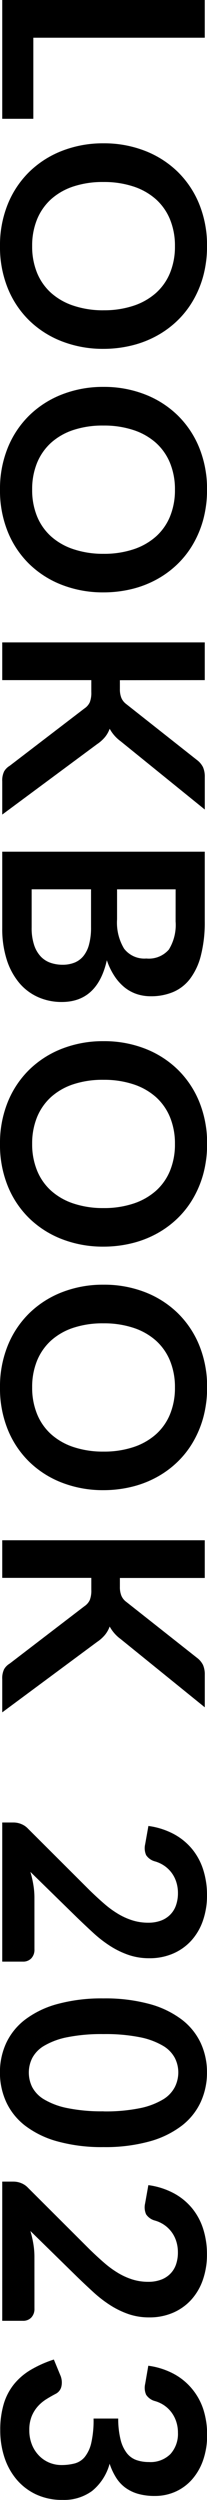 <svg xmlns="http://www.w3.org/2000/svg" width="8.129" height="98.021" viewBox="0 0 8.129 98.021">
  <path id="パス_7226" data-name="パス 7226" d="M-44.168-1.221V0h-4.658V-7.953h1.479v6.732Zm9.02-2.756a4.445,4.445,0,0,1-.289,1.62,3.8,3.8,0,0,1-.817,1.29,3.711,3.711,0,0,1-1.271.85,4.3,4.3,0,0,1-1.65.305,4.286,4.286,0,0,1-1.645-.305,3.74,3.74,0,0,1-1.273-.85,3.816,3.816,0,0,1-.822-1.29,4.408,4.408,0,0,1-.292-1.62,4.408,4.408,0,0,1,.292-1.62,3.816,3.816,0,0,1,.822-1.29,3.74,3.74,0,0,1,1.273-.85,4.286,4.286,0,0,1,1.645-.305,4.463,4.463,0,0,1,1.139.14,4,4,0,0,1,.979.4,3.619,3.619,0,0,1,.8.622,3.778,3.778,0,0,1,.6.817,4,4,0,0,1,.377.979A4.658,4.658,0,0,1-35.148-3.977Zm-1.513,0a3.65,3.65,0,0,0-.176-1.174,2.517,2.517,0,0,0-.5-.883,2.143,2.143,0,0,0-.789-.555,2.715,2.715,0,0,0-1.048-.193,2.715,2.715,0,0,0-1.048.193,2.168,2.168,0,0,0-.792.555,2.494,2.494,0,0,0-.5.883,3.65,3.65,0,0,0-.176,1.174A3.65,3.65,0,0,0-41.517-2.8a2.465,2.465,0,0,0,.5.88,2.184,2.184,0,0,0,.792.553,2.715,2.715,0,0,0,1.048.192,2.715,2.715,0,0,0,1.048-.192,2.158,2.158,0,0,0,.789-.553,2.488,2.488,0,0,0,.5-.88A3.65,3.65,0,0,0-36.66-3.977Zm11.061,0a4.445,4.445,0,0,1-.289,1.62,3.8,3.8,0,0,1-.817,1.29,3.711,3.711,0,0,1-1.271.85,4.3,4.3,0,0,1-1.65.305A4.286,4.286,0,0,1-31.27-.217a3.74,3.74,0,0,1-1.273-.85,3.816,3.816,0,0,1-.822-1.29,4.408,4.408,0,0,1-.292-1.62,4.408,4.408,0,0,1,.292-1.62,3.816,3.816,0,0,1,.822-1.29,3.74,3.74,0,0,1,1.273-.85,4.286,4.286,0,0,1,1.645-.305,4.463,4.463,0,0,1,1.139.14,4,4,0,0,1,.979.4,3.619,3.619,0,0,1,.8.622,3.778,3.778,0,0,1,.6.817,4,4,0,0,1,.377.979A4.658,4.658,0,0,1-25.6-3.977Zm-1.512,0a3.65,3.65,0,0,0-.176-1.174,2.517,2.517,0,0,0-.5-.883,2.143,2.143,0,0,0-.789-.555,2.715,2.715,0,0,0-1.048-.193,2.715,2.715,0,0,0-1.048.193,2.168,2.168,0,0,0-.792.555,2.494,2.494,0,0,0-.5.883,3.65,3.65,0,0,0-.176,1.174A3.65,3.65,0,0,0-31.969-2.8a2.465,2.465,0,0,0,.5.88,2.184,2.184,0,0,0,.792.553,2.716,2.716,0,0,0,1.048.192,2.715,2.715,0,0,0,1.048-.192,2.158,2.158,0,0,0,.789-.553,2.488,2.488,0,0,0,.5-.88A3.65,3.65,0,0,0-27.112-3.977Zm4.955-.643h.347a.9.9,0,0,0,.347-.058.586.586,0,0,0,.236-.184l2.194-2.778a.8.8,0,0,1,.289-.245.926.926,0,0,1,.382-.069h1.276l-2.678,3.306a1.488,1.488,0,0,1-.49.429,1.126,1.126,0,0,1,.327.184,1.457,1.457,0,0,1,.278.311L-16.888,0h-1.3a.812.812,0,0,1-.393-.074A.616.616,0,0,1-18.8-.292l-2.25-2.937a.589.589,0,0,0-.242-.209,1.018,1.018,0,0,0-.4-.06h-.468V0h-1.479V-7.953h1.479Zm9.7,3.465a2.1,2.1,0,0,0,.693-.1,1.2,1.2,0,0,0,.448-.264.967.967,0,0,0,.242-.385A1.452,1.452,0,0,0-11-2.371a1.242,1.242,0,0,0-.083-.465.872.872,0,0,0-.259-.352A1.208,1.208,0,0,0-11.8-3.41a2.527,2.527,0,0,0-.668-.077h-1.49v2.332Zm-1.5-5.654v2.3h1.177a1.979,1.979,0,0,0,1.147-.275,1,1,0,0,0,.388-.875,1.036,1.036,0,0,0-.352-.885,1.841,1.841,0,0,0-1.1-.264Zm1.26-1.144A5.232,5.232,0,0,1-11.36-7.8a2.542,2.542,0,0,1,.91.424,1.643,1.643,0,0,1,.52.666,2.241,2.241,0,0,1,.165.88,1.736,1.736,0,0,1-.082.536,1.551,1.551,0,0,1-.256.478,1.916,1.916,0,0,1-.44.4,2.66,2.66,0,0,1-.635.308Q-9.54-3.74-9.54-2.338a2.257,2.257,0,0,1-.193.935,2.062,2.062,0,0,1-.561.74,2.68,2.68,0,0,1-.907.487A3.965,3.965,0,0,1-12.433,0h-3V-7.953ZM.052-3.977a4.445,4.445,0,0,1-.289,1.62,3.8,3.8,0,0,1-.817,1.29,3.711,3.711,0,0,1-1.27.85,4.3,4.3,0,0,1-1.65.305A4.286,4.286,0,0,1-5.618-.217a3.74,3.74,0,0,1-1.273-.85,3.816,3.816,0,0,1-.822-1.29,4.408,4.408,0,0,1-.291-1.62A4.408,4.408,0,0,1-7.714-5.6a3.816,3.816,0,0,1,.822-1.29,3.74,3.74,0,0,1,1.273-.85,4.286,4.286,0,0,1,1.645-.305,4.463,4.463,0,0,1,1.138.14,4,4,0,0,1,.979.4,3.619,3.619,0,0,1,.8.622,3.778,3.778,0,0,1,.6.817,4,4,0,0,1,.377.979A4.658,4.658,0,0,1,.052-3.977Zm-1.512,0a3.65,3.65,0,0,0-.176-1.174,2.517,2.517,0,0,0-.5-.883,2.143,2.143,0,0,0-.789-.555,2.715,2.715,0,0,0-1.048-.193,2.715,2.715,0,0,0-1.048.193,2.168,2.168,0,0,0-.792.555,2.494,2.494,0,0,0-.5.883,3.65,3.65,0,0,0-.176,1.174A3.65,3.65,0,0,0-6.317-2.8a2.465,2.465,0,0,0,.5.88,2.184,2.184,0,0,0,.792.553,2.716,2.716,0,0,0,1.048.192A2.715,2.715,0,0,0-2.926-1.37a2.158,2.158,0,0,0,.789-.553,2.488,2.488,0,0,0,.5-.88A3.65,3.65,0,0,0-1.46-3.977Zm11.06,0a4.445,4.445,0,0,1-.289,1.62,3.8,3.8,0,0,1-.817,1.29,3.711,3.711,0,0,1-1.27.85,4.3,4.3,0,0,1-1.65.305A4.286,4.286,0,0,1,3.93-.217a3.74,3.74,0,0,1-1.273-.85,3.816,3.816,0,0,1-.822-1.29,4.408,4.408,0,0,1-.291-1.62A4.408,4.408,0,0,1,1.834-5.6a3.816,3.816,0,0,1,.822-1.29,3.74,3.74,0,0,1,1.273-.85,4.286,4.286,0,0,1,1.645-.305,4.463,4.463,0,0,1,1.138.14,4,4,0,0,1,.979.4,3.619,3.619,0,0,1,.8.622,3.778,3.778,0,0,1,.6.817,4,4,0,0,1,.377.979A4.658,4.658,0,0,1,9.6-3.977Zm-1.512,0a3.65,3.65,0,0,0-.176-1.174,2.517,2.517,0,0,0-.5-.883,2.143,2.143,0,0,0-.789-.555,2.715,2.715,0,0,0-1.048-.193,2.715,2.715,0,0,0-1.048.193,2.168,2.168,0,0,0-.792.555,2.494,2.494,0,0,0-.5.883,3.65,3.65,0,0,0-.176,1.174A3.65,3.65,0,0,0,3.231-2.8a2.465,2.465,0,0,0,.5.88,2.184,2.184,0,0,0,.792.553,2.716,2.716,0,0,0,1.048.192A2.715,2.715,0,0,0,6.622-1.37a2.158,2.158,0,0,0,.789-.553,2.488,2.488,0,0,0,.5-.88A3.65,3.65,0,0,0,8.088-3.977Zm4.955-.643h.347a.9.9,0,0,0,.347-.058.586.586,0,0,0,.236-.184L16.167-7.64a.8.8,0,0,1,.289-.245.926.926,0,0,1,.382-.069h1.276L15.436-4.648a1.488,1.488,0,0,1-.49.429,1.126,1.126,0,0,1,.327.184,1.457,1.457,0,0,1,.278.311L18.312,0h-1.3a.812.812,0,0,1-.393-.074A.616.616,0,0,1,16.4-.292L14.149-3.229a.589.589,0,0,0-.242-.209,1.018,1.018,0,0,0-.4-.06h-.468V0H11.564V-7.953h1.479ZM27.607-1.265a.484.484,0,0,1,.349.124.432.432,0,0,1,.129.327V0H22.63V-.451a.809.809,0,0,1,.058-.289.74.74,0,0,1,.184-.272l2.415-2.42q.3-.308.542-.589a3.8,3.8,0,0,0,.4-.556,2.613,2.613,0,0,0,.245-.558,2.06,2.06,0,0,0,.085-.6,1.413,1.413,0,0,0-.083-.5A1,1,0,0,0,26.24-6.6a.967.967,0,0,0-.363-.223A1.432,1.432,0,0,0,25.4-6.9a1.41,1.41,0,0,0-.448.069,1.221,1.221,0,0,0-.366.192,1.22,1.22,0,0,0-.269.289,1.255,1.255,0,0,0-.165.363.6.6,0,0,1-.242.336.678.678,0,0,1-.429.038l-.715-.127a2.95,2.95,0,0,1,.319-1,2.407,2.407,0,0,1,.591-.72,2.449,2.449,0,0,1,.814-.435,3.246,3.246,0,0,1,.987-.146,2.987,2.987,0,0,1,1.007.162,2.264,2.264,0,0,1,.781.459,2.079,2.079,0,0,1,.506.715,2.31,2.31,0,0,1,.181.93,2.477,2.477,0,0,1-.129.814,3.385,3.385,0,0,1-.346.715,4.814,4.814,0,0,1-.509.66q-.292.319-.611.649L24.566-1.105a4.072,4.072,0,0,1,.514-.118,3.061,3.061,0,0,1,.487-.041Zm7.75-2.712a6.517,6.517,0,0,1-.223,1.807A3.7,3.7,0,0,1,34.518-.9a2.491,2.491,0,0,1-.93.745,2.755,2.755,0,0,1-1.158.245,2.718,2.718,0,0,1-1.152-.245A2.481,2.481,0,0,1,30.357-.9a3.7,3.7,0,0,1-.61-1.268,6.593,6.593,0,0,1-.22-1.807,6.587,6.587,0,0,1,.22-1.81,3.7,3.7,0,0,1,.61-1.265,2.481,2.481,0,0,1,.921-.745,2.718,2.718,0,0,1,1.152-.245,2.755,2.755,0,0,1,1.158.245,2.491,2.491,0,0,1,.93.745,3.7,3.7,0,0,1,.616,1.265A6.51,6.51,0,0,1,35.357-3.977Zm-1.4,0a6.724,6.724,0,0,0-.126-1.43,2.877,2.877,0,0,0-.338-.9A1.234,1.234,0,0,0,33-6.779a1.285,1.285,0,0,0-.572-.135,1.256,1.256,0,0,0-.564.135,1.223,1.223,0,0,0-.481.47,2.883,2.883,0,0,0-.333.9,6.869,6.869,0,0,0-.124,1.43,6.869,6.869,0,0,0,.124,1.43,2.883,2.883,0,0,0,.333.9,1.223,1.223,0,0,0,.481.47,1.256,1.256,0,0,0,.564.135A1.285,1.285,0,0,0,33-1.174a1.234,1.234,0,0,0,.487-.47,2.877,2.877,0,0,0,.338-.9A6.724,6.724,0,0,0,33.954-3.977Zm7.733,2.712a.484.484,0,0,1,.349.124.432.432,0,0,1,.129.327V0H36.71V-.451a.809.809,0,0,1,.058-.289.74.74,0,0,1,.184-.272l2.415-2.42q.3-.308.542-.589a3.8,3.8,0,0,0,.4-.556,2.613,2.613,0,0,0,.245-.558,2.06,2.06,0,0,0,.085-.6,1.413,1.413,0,0,0-.083-.5,1,1,0,0,0-.234-.366.967.967,0,0,0-.363-.223,1.432,1.432,0,0,0-.476-.074,1.41,1.41,0,0,0-.448.069,1.221,1.221,0,0,0-.366.192,1.22,1.22,0,0,0-.27.289,1.255,1.255,0,0,0-.165.363.6.6,0,0,1-.242.336.678.678,0,0,1-.429.038l-.715-.127a2.95,2.95,0,0,1,.319-1,2.407,2.407,0,0,1,.591-.72,2.449,2.449,0,0,1,.814-.435,3.246,3.246,0,0,1,.987-.146,2.987,2.987,0,0,1,1.007.162,2.264,2.264,0,0,1,.781.459,2.079,2.079,0,0,1,.506.715,2.31,2.31,0,0,1,.181.93,2.477,2.477,0,0,1-.129.814,3.385,3.385,0,0,1-.347.715,4.814,4.814,0,0,1-.509.66q-.291.319-.611.649L38.646-1.105a4.072,4.072,0,0,1,.514-.118,3.061,3.061,0,0,1,.487-.041Zm2.239-4.471a2.949,2.949,0,0,1,.319-1,2.407,2.407,0,0,1,.591-.72A2.449,2.449,0,0,1,45.65-7.9a3.246,3.246,0,0,1,.987-.146,2.961,2.961,0,0,1,.993.157,2.266,2.266,0,0,1,.756.434,1.9,1.9,0,0,1,.481.652,1.953,1.953,0,0,1,.168.808,2.366,2.366,0,0,1-.085.668,1.589,1.589,0,0,1-.245.5,1.446,1.446,0,0,1-.4.363,2.464,2.464,0,0,1-.534.247,2.077,2.077,0,0,1,1.067.687,1.86,1.86,0,0,1,.352,1.161,2.392,2.392,0,0,1-.22,1.05,2.257,2.257,0,0,1-.594.767,2.589,2.589,0,0,1-.866.47,3.361,3.361,0,0,1-1.042.16,3.556,3.556,0,0,1-1.045-.138,2.269,2.269,0,0,1-.776-.407,2.458,2.458,0,0,1-.561-.66,4.454,4.454,0,0,1-.4-.9l.6-.247a.72.72,0,0,1,.443-.052.429.429,0,0,1,.3.223q.1.193.217.379a1.539,1.539,0,0,0,.283.333,1.348,1.348,0,0,0,.388.237,1.4,1.4,0,0,0,.531.091,1.5,1.5,0,0,0,.6-.113,1.314,1.314,0,0,0,.432-.294,1.207,1.207,0,0,0,.258-.4,1.246,1.246,0,0,0,.085-.448,2.075,2.075,0,0,0-.061-.52.77.77,0,0,0-.253-.4,1.374,1.374,0,0,0-.553-.258A3.987,3.987,0,0,0,46-3.586v-.968a3.437,3.437,0,0,0,.831-.094,1.414,1.414,0,0,0,.525-.245.829.829,0,0,0,.272-.377,1.457,1.457,0,0,0,.077-.484,1.107,1.107,0,0,0-.314-.852A1.179,1.179,0,0,0,46.56-6.9a1.384,1.384,0,0,0-.445.069,1.266,1.266,0,0,0-.366.192,1.2,1.2,0,0,0-.272.289,1.255,1.255,0,0,0-.165.363.6.6,0,0,1-.245.336.674.674,0,0,1-.426.038Z" transform="translate(0.088 48.826) rotate(90)"/>
</svg>
